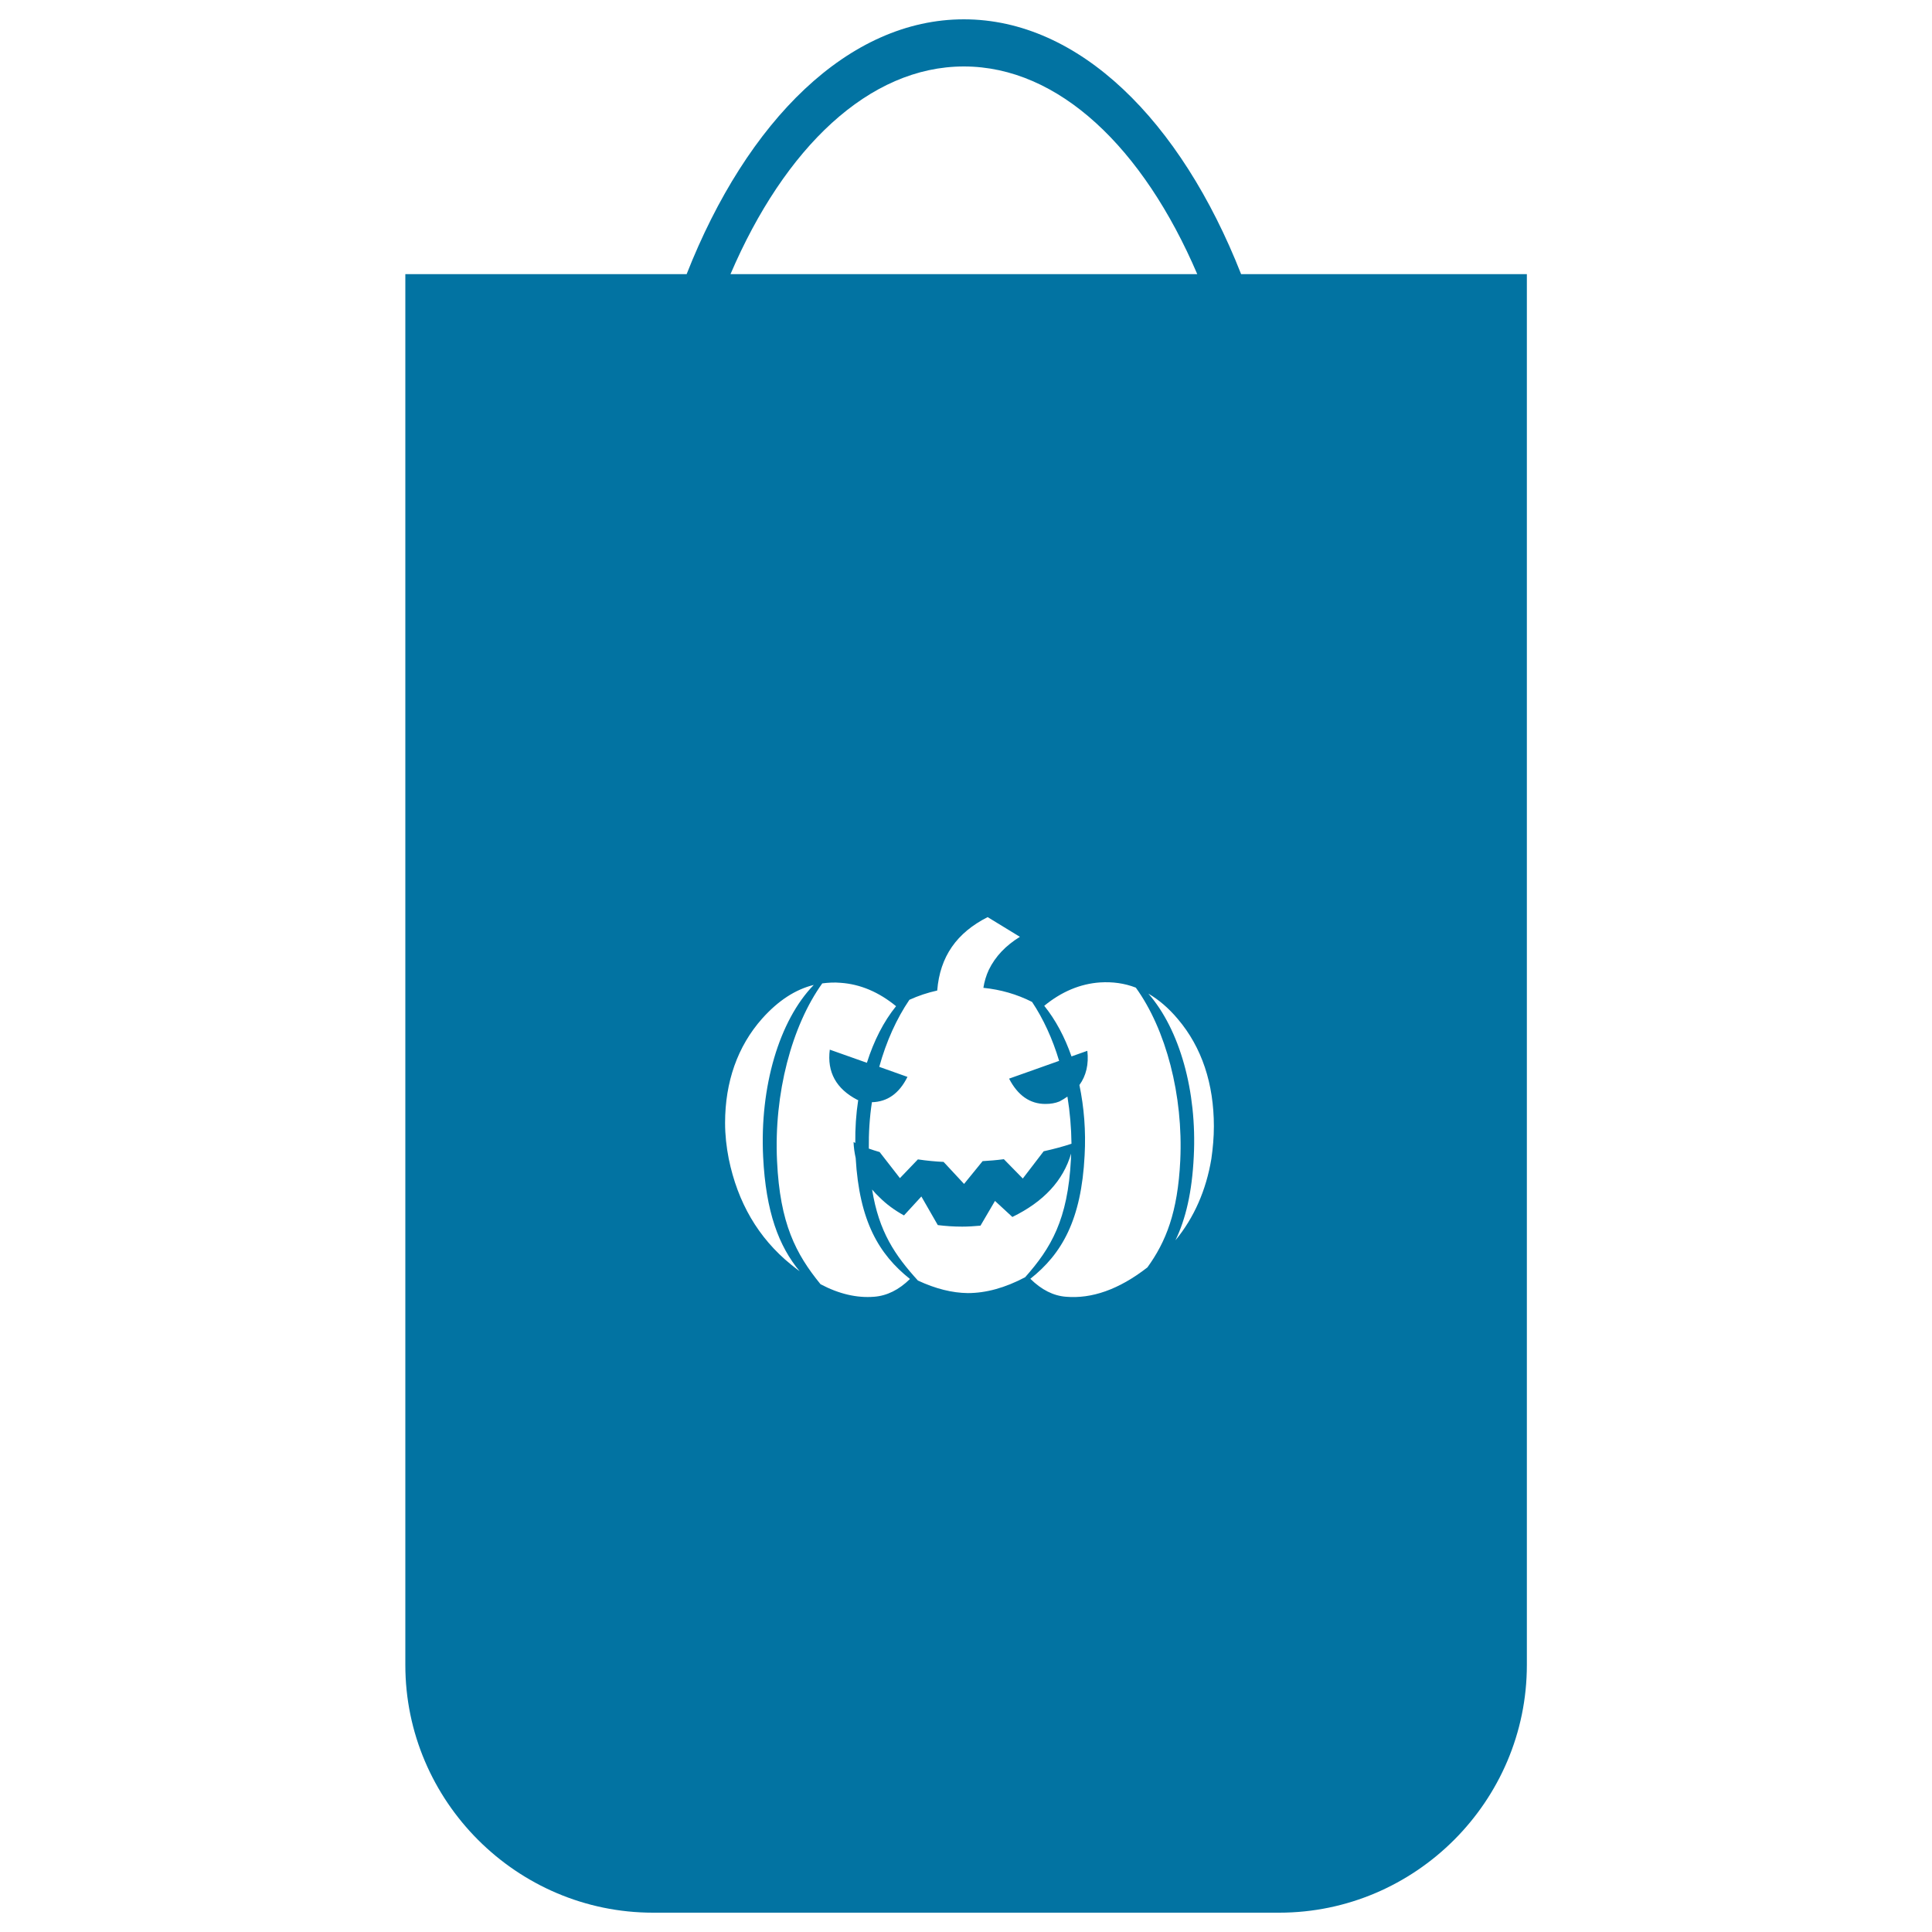 <svg xmlns="http://www.w3.org/2000/svg" viewBox="0 0 1000 1000" style="fill:#0273a2">
<title>Shopping Bag With Pumpkin SVG icon</title>
<g><path d="M642.4,141.9C611.1,62.3,558.5,10,498.9,10c-59.6,0-112.2,52.3-143.5,131.9H209.8v719.9c0,70.5,57.7,128.2,128.2,128.2h324.1c70.5,0,128.2-57.7,128.2-128.2V141.9H642.4z M627,599.8c-2.7,16.2-8.9,30.4-18.6,42.2c5.3-11,8.6-24.8,9.5-43.5c1.7-33.7-7.3-65.6-23.5-84.2c5.3,3.1,10.4,7.4,15.2,13.1c12.5,14.7,18.7,33.6,18.7,55.6C628.3,588.6,627.8,594.2,627,599.8z M375.3,581.2c0-21.1,6.4-39.6,19.2-54c8.4-9.4,17.3-15.1,26.7-17.4c-17.9,18.4-28,52.7-26.2,89c1.4,28.5,8.1,46.2,18.9,59.2c-1.5-1.1-3-2.3-4.5-3.5c-17-13.8-27.6-32.2-32.2-54.7C376,593.7,375.3,587.5,375.3,581.2z M443.8,569.3l0.4,0.1c-1.1,7.2-1.6,14.6-1.5,22.2c-0.3-0.2-0.6-0.3-0.9-0.5c0.1,2.9,0.5,5.6,1.1,8.3c1.9,32.7,12,49.8,28.1,62.6c-5.7,5.6-11.9,8.7-18.6,9.2c-8.8,0.7-18.1-1.4-27.7-6.5c-12.8-15.7-21-31.4-22.5-63.7c-1.7-34.9,7.6-70,23.4-92c3.1-0.4,6.3-0.6,9.5-0.3c10.2,0.7,19.8,4.8,28.7,12.1l0,0c-6.4,7.9-11.5,17.9-15.1,29.3l-19.2-6.8C428,554.9,432.8,563.6,443.8,569.3z M451.3,570.5c8-0.2,14.1-4.5,18.4-13.1l-14.6-5.2c3.6-13.1,9-25,15.6-34.7c4.6-2.1,9.4-3.7,14.4-4.8c1.4-17.6,10.1-29.9,26.1-38c5.6,3.4,11.1,6.8,16.7,10.2c-7.3,4.5-12.7,10.1-16.1,17.1c-1.4,3-2.3,6.1-2.8,9.3c8.9,0.9,17.3,3.3,25.2,7.3v0c5.8,8.7,10.6,19.1,14,30.5l-25.9,9.2c4.5,8.7,10.8,13.1,18.8,13.1c2.7,0,5.1-0.4,7.3-1.3c1.5-0.8,2.8-1.6,4.1-2.5c1.3,8,2,16.2,2.1,24.4c-4.2,1.4-9,2.7-14.4,3.9l-10.8,14.1l-9.8-10c-3.8,0.5-7.5,0.8-11,1l-9.6,11.8l-10.6-11.4c-4.2-0.2-8.6-0.6-13.3-1.3l-9.3,9.7l-10.5-13.5c-2.1-0.6-3.9-1.2-5.6-1.8C449.6,586.4,450.1,578.4,451.3,570.5z M558.7,561.6c3.5-4.8,4.9-10.8,4.1-17.7l-8.2,2.9c-3.5-10.1-8.3-19-14.1-26.2c8.9-7.3,18.6-11.4,28.9-12.1c6.4-0.4,12.6,0.4,18.5,2.7c15.6,21.6,24.6,55.7,23,89.5c-1.3,26.8-7.4,42-17,55.3c-14.9,11.6-29,16.3-42.1,15.2c-6.6-0.5-12.7-3.6-18.5-9.3c16.3-12.9,26.4-30.4,28.1-63.9C562.1,585.4,561.1,573.1,558.7,561.6z M475.1,662.8L475.1,662.8c-11.8-13-20.2-25.2-23.7-47.1c1.2,1.4,2.5,2.8,3.9,4.1c3.5,3.5,7.7,6.6,12.6,9.3l9-9.8l8.5,14.8c4,0.5,8.2,0.8,12.6,0.8c3,0,6.2-0.2,9.5-0.5l7.5-12.8l9,8.3c16.2-7.9,26.3-18.8,30.4-32.8c0,1-0.1,2.1-0.1,3.1c-1.6,31.1-10.3,45.8-23.7,60.9c-10.4,5.5-20.3,8.2-29.7,8.2C492.9,669.2,484.3,667.1,475.1,662.8z M498.9,34.4c49.1,0,92.8,42.1,120.8,107.5H378.1C406.1,76.5,449.8,34.4,498.9,34.4z"/></g>
</svg>
